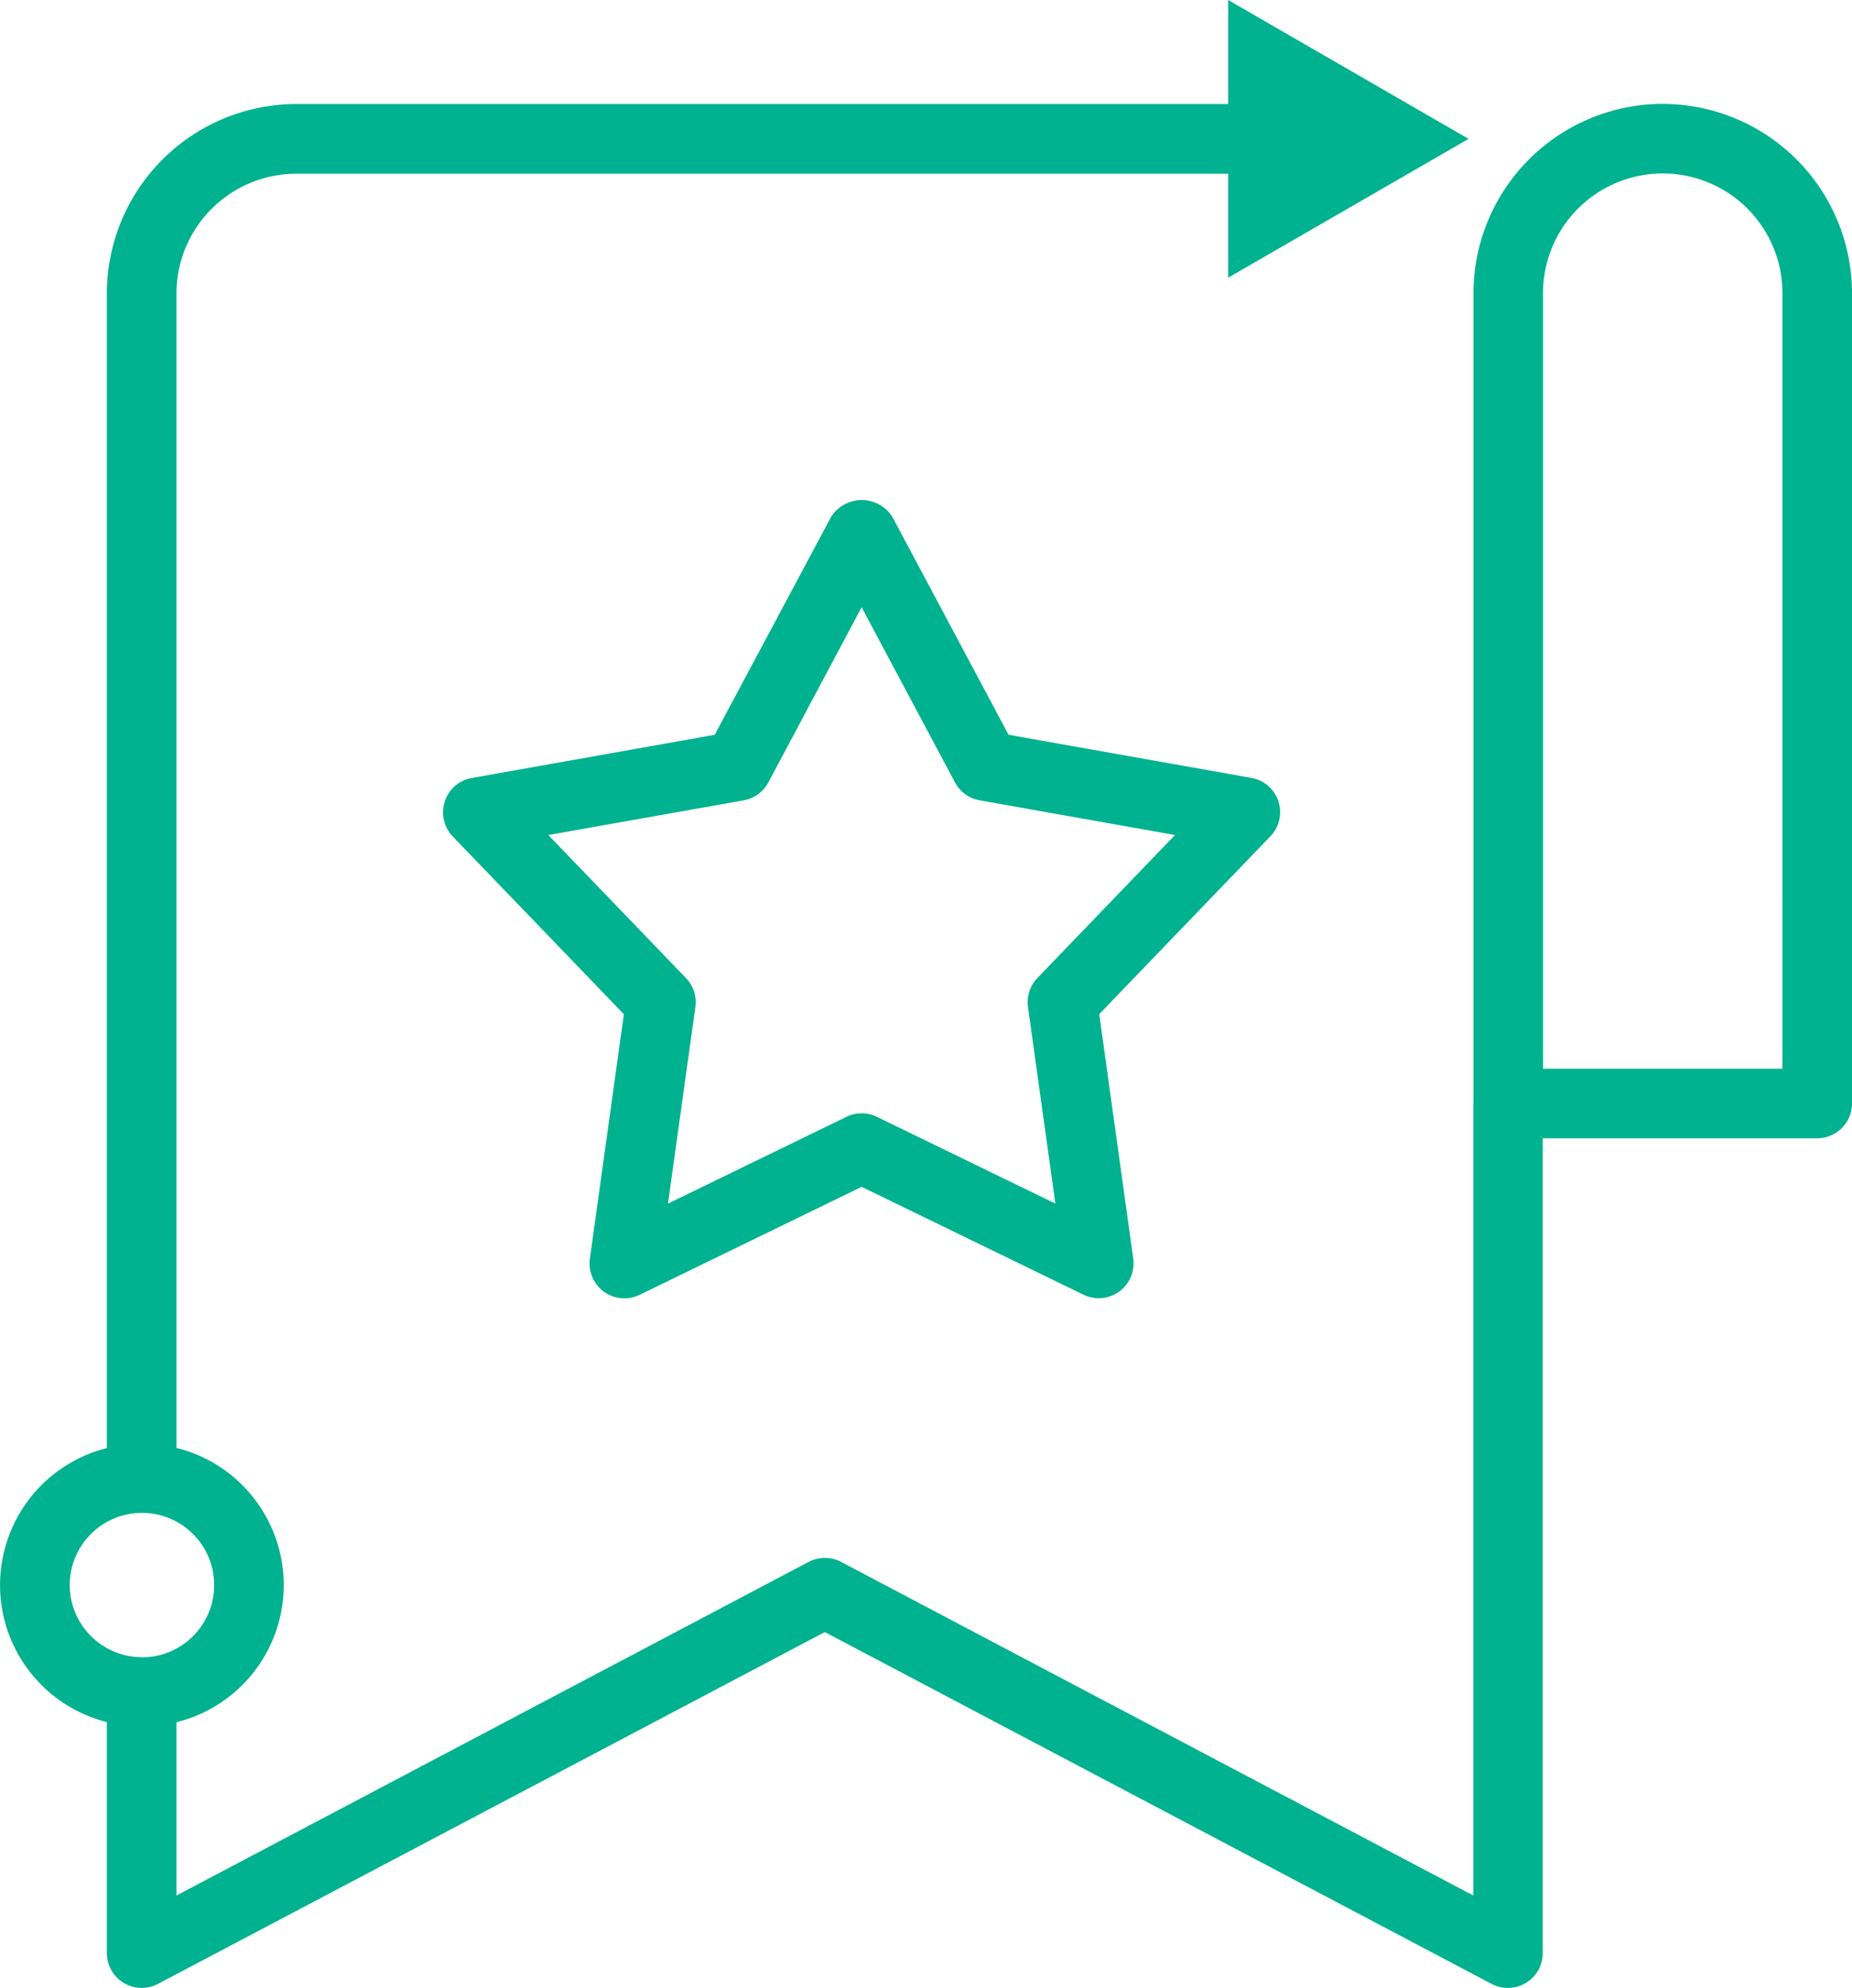 <svg xmlns="http://www.w3.org/2000/svg" xmlns:xlink="http://www.w3.org/1999/xlink" width="74.37" height="79.814" viewBox="0 0 74.37 79.814">
  <defs>
    <clipPath id="clip-path">
      <rect id="Rectangle_207" data-name="Rectangle 207" width="74.37" height="79.814" fill="#00b28f"/>
    </clipPath>
  </defs>
  <g id="Group_276" data-name="Group 276" clip-path="url(#clip-path)">
    <path id="Path_1728" data-name="Path 1728" d="M66.77,4.17a7.611,7.611,0,0,0-7.6,7.6V44.262c0,.014-.008.024-.008.038V76.1L33.775,62.706a1.4,1.4,0,0,0-1.3,0L7.087,76.1V69.143a5.673,5.673,0,0,0,0-11.012V11.774a4.816,4.816,0,0,1,4.822-4.8H49.318V11.15l9.655-5.575L49.318,0V4.176H11.909a7.617,7.617,0,0,0-7.618,7.6V58.137a5.671,5.671,0,0,0,0,11v9.277a1.4,1.4,0,0,0,2.051,1.236L33.123,65.524,59.9,79.651a1.4,1.4,0,0,0,2.051-1.236V45.7h11.02a1.4,1.4,0,0,0,1.4-1.4V11.772a7.609,7.609,0,0,0-7.6-7.6M2.8,63.638a2.9,2.9,0,1,1,2.922,2.9l-.03-.006-.022,0a2.9,2.9,0,0,1-2.87-2.9M71.576,42.907H61.962V11.772a4.807,4.807,0,1,1,9.615,0ZM51.338,32.175a1.4,1.4,0,0,0-1.085-.944L40.5,29.5l-4.663-8.743a1.457,1.457,0,0,0-2.466,0L28.7,29.5l-9.758,1.735a1.4,1.4,0,0,0-.763,2.345l6.873,7.139-1.365,9.816a1.4,1.4,0,0,0,2,1.449L34.6,47.649l8.91,4.331a1.431,1.431,0,0,0,.612.141,1.4,1.4,0,0,0,1.385-1.59l-1.365-9.816,6.873-7.139a1.4,1.4,0,0,0,.322-1.4m-9.681,7.091a1.4,1.4,0,0,0-.376,1.161l1.1,7.894-7.167-3.484a1.395,1.395,0,0,0-1.222,0l-7.167,3.484,1.1-7.894a1.4,1.4,0,0,0-.378-1.161l-5.527-5.742,7.846-1.393a1.4,1.4,0,0,0,.988-.717L34.6,24.38l3.75,7.034a1.4,1.4,0,0,0,.988.717l7.846,1.393Z" fill="#00b28f"/>
  </g>
</svg>
